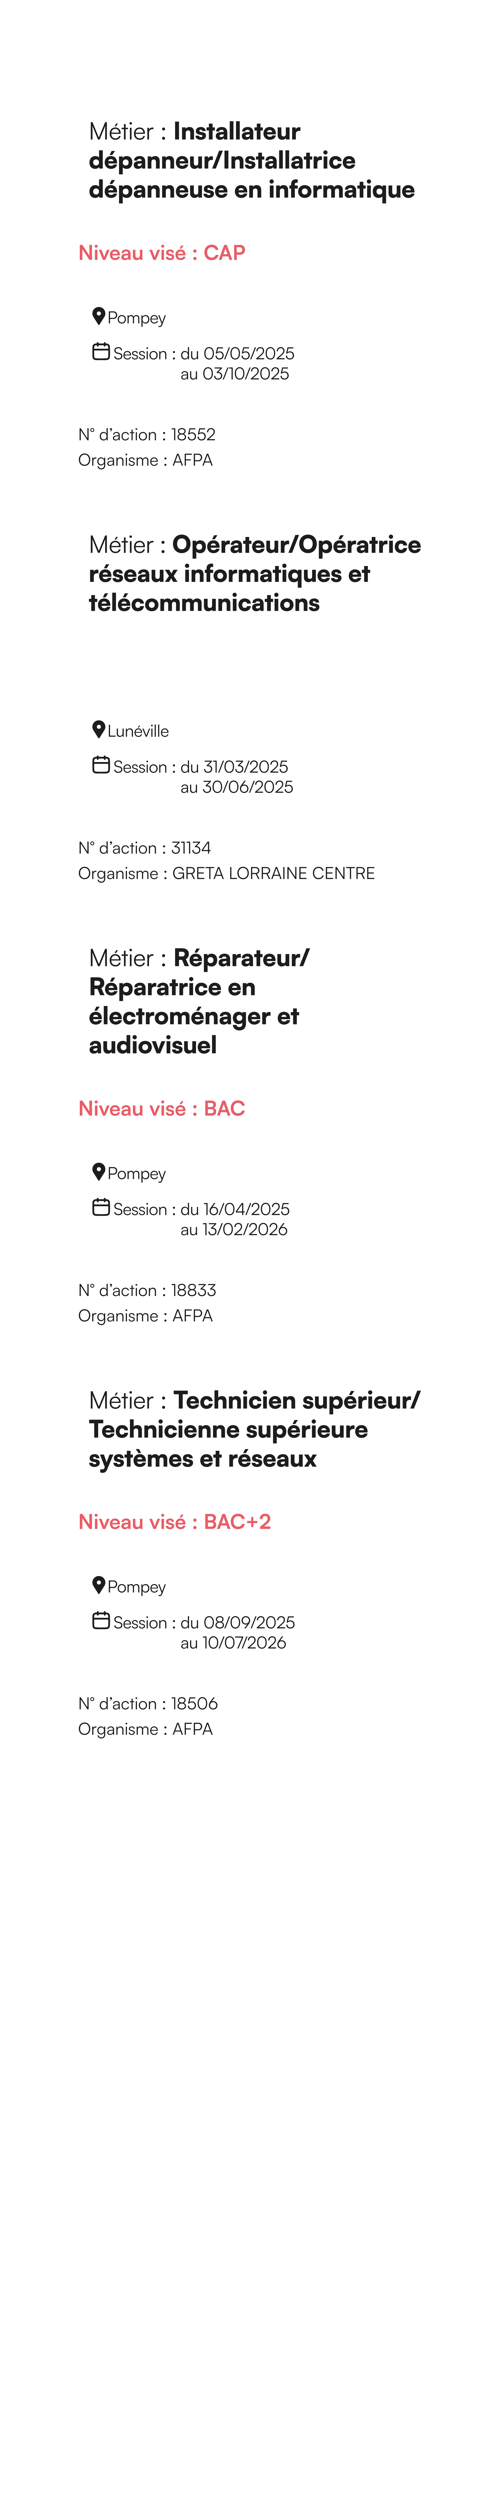 <svg preserveAspectRatio="none" height="2976.38pt" viewBox="0 0 595.276 2976.38" width="595.276pt" xmlns="http://www.w3.org/2000/svg" xmlns:xlink="http://www.w3.org/1999/xlink"><symbol id="a" overflow="visible"><path d="m4.563 0v-10.125c0-3.141-.063-5.406-.188-6.188l6.719 16.313h2l6.719-16.406c-.125 1.422-.188 3-.188 6.609v9.797h2.047v-20.641h-2.063l-7.531 18.188-7.515-18.188h-2.047v20.641zm0 0"/></symbol><symbol id="b" overflow="visible"><path d="m10.875-19h-2.078l-1.766 3.437h1.641zm-2.953 19.344c3.297 0 5.453-1.578 6.203-4.532h-1.906c-.516 1.86-1.985 2.829-4.266 2.829-3 0-4.781-1.954-4.922-5.36h11.094v-.984c0-3.938-2.562-6.625-6.344-6.625-3.968 0-6.687 3-6.687 7.359 0 4.375 2.734 7.313 6.828 7.313zm-.141-12.969c2.625 0 4.36 1.781 4.36 4.469h-9.063c.36-2.735 2.078-4.469 4.703-4.469zm0 0"/></symbol><symbol id="c" overflow="visible"><path d="m5.281 0v-12.281h2.797v-1.672h-2.797v-4.406h-1.968v4.406h-2.797v1.672h2.797v12.281zm0 0"/></symbol><symbol id="d" overflow="visible"><path d="m3.063-17.781c.796 0 1.5-.672 1.5-1.469 0-.813-.704-1.5-1.5-1.5-.813 0-1.485.687-1.485 1.5 0 .797.672 1.469 1.485 1.469zm-.985 17.781h1.985v-13.953h-1.985zm0 0"/></symbol><symbol id="e" overflow="visible"><path d="m7.922.344c3.297 0 5.453-1.578 6.203-4.532h-1.906c-.516 1.86-1.985 2.829-4.266 2.829-3 0-4.781-1.954-4.922-5.36h11.094v-.984c0-3.938-2.562-6.625-6.344-6.625-3.968 0-6.687 3-6.687 7.359 0 4.375 2.734 7.313 6.828 7.313zm-.141-12.969c2.625 0 4.36 1.781 4.36 4.469h-9.063c.36-2.735 2.078-4.469 4.703-4.469zm0 0"/></symbol><symbol id="f" overflow="visible"><path d="m9.375-14.125c-.5-.109-.875-.141-1.297-.141-1.969 0-3.437.969-3.984 2.469l-.141-2.156h-1.875v13.953h1.985v-7.953c0-2.656 1.64-4.391 4.218-4.391h1.094zm0 0"/></symbol><symbol id="g" overflow="visible"/><symbol id="h" overflow="visible"><path d="m4.063-10.719c.984 0 1.812-.844 1.812-1.797 0-.968-.828-1.781-1.812-1.781-.985 0-1.813.813-1.813 1.781 0 .953.828 1.797 1.813 1.797zm0 11.032c.984 0 1.812-.797 1.812-1.751 0-.984-.828-1.812-1.812-1.812-.985 0-1.813.828-1.813 1.812 0 .954.828 1.751 1.813 1.751zm0 0"/></symbol><symbol id="i" overflow="visible"><path d="m6.891-21.328h-4.672v21.328h4.672zm0 0"/></symbol><symbol id="j" overflow="visible"><path d="m6.109 0v-7.906c0-1.782 1.125-2.938 2.891-2.938 1.516 0 2.531 1.188 2.531 3v7.844h4.438v-8.906c0-3.782-1.985-5.969-5.422-5.969-1.875 0-3.516.719-4.406 1.953l-.282-1.5h-4.187v14.422zm0 0"/></symbol><symbol id="k" overflow="visible"><path d="m.641-4.563c0 2.922 2.39 4.938 6.187 4.938 3.75 0 6.375-1.875 6.375-4.953 0-2.313-1.297-3.406-3.656-3.922l-2.688-.578c-1-.235-1.562-.61-1.562-1.266 0-.781.641-1.297 1.656-1.297 1.063 0 1.672.657 1.672 1.641h4.203c0-2.922-2.328-4.875-5.672-4.875-3.468 0-6.031 1.734-6.031 4.734 0 2.532 1.297 3.688 3.953 4.266l2.641.578c1.078.219 1.297.688 1.297 1.109 0 .75-.625 1.25-2.016 1.25-1.344 0-2.094-.609-2.156-1.625zm0 0"/></symbol><symbol id="l" overflow="visible"><path d="m7.5 0v-10.719h2.734v-3.703h-2.734v-4.453h-4.437v4.453h-2.75v3.703h2.75v10.719zm0 0"/></symbol><symbol id="m" overflow="visible"><path d="m6.031.375c2.157 0 4.063-.953 4.516-2.281l.297 1.906h3.922v-8.422c0-4.125-2.375-6.453-6.547-6.453-4.125 0-6.813 2.141-6.813 5.391h3.703c0-1.297 1-2.016 2.875-2.016 1.594 0 2.454.75 2.454 2.156v.235l-4.032.312c-3.468.266-5.343 1.906-5.343 4.563 0 2.828 1.906 4.609 4.968 4.609zm1.547-3.281c-1.344 0-1.984-.5-1.984-1.532 0-.921.687-1.359 2.625-1.531l2.25-.203v.781c0 1.641-1.188 2.485-2.891 2.485zm0 0"/></symbol><symbol id="n" overflow="visible"><path d="m6.109 0v-21.734h-4.437v21.734zm0 0"/></symbol><symbol id="o" overflow="visible"><path d="m8.359.375c3.954 0 6.797-2.047 7.329-5.25h-4.063c-.328 1.047-1.5 1.641-3.172 1.641-1.969 0-3.031-.891-3.297-2.797l10.469-.047v-1.125c0-4.703-2.828-7.672-7.344-7.672-4.359 0-7.39 3.141-7.39 7.641 0 4.437 3.109 7.609 7.468 7.609zm-.062-11.641c1.797 0 2.922.969 2.922 2.5h-6c.344-1.734 1.328-2.5 3.078-2.5zm0 0"/></symbol><symbol id="p" overflow="visible"><path d="m11.25-14.422v7.5c0 2.359-.781 3.344-2.687 3.344-1.813 0-2.625-1.031-2.625-3.391v-7.453h-4.438v9.063c0 3.546 2.016 5.734 5.297 5.734 1.734 0 3.531-.813 4.422-1.984l.281 1.609h4.188v-14.422zm0 0"/></symbol><symbol id="q" overflow="visible"><path d="m11.594-14.422c-.61-.141-1.188-.187-1.703-.187-1.938 0-3.203.937-3.813 2.359l-.219-2.141h-4.187v14.391h4.437v-6.25c0-2.859 1.532-3.984 4.063-3.984h1.422zm0 0"/></symbol><symbol id="r" overflow="visible"/><symbol id="s" overflow="visible"><path d="m7.719.375c2.078 0 3.875-.891 4.656-2.219l.219 1.844h4.187v-21.734h-4.437v8.64c-.844-1.062-2.547-1.781-4.328-1.781-4.391 0-7.125 3.172-7.125 7.75 0 4.562 2.687 7.5 6.828 7.5zm1.078-4.063c-2.109 0-3.438-1.468-3.438-3.609 0-2.125 1.329-3.594 3.438-3.594 2.078 0 3.516 1.438 3.516 3.594 0 2.172-1.438 3.609-3.516 3.609zm0 0"/></symbol><symbol id="t" overflow="visible"><path d="m13.141-20.953h-3.969l-2.422 4.781h3.203zm-4.782 21.328c3.954 0 6.797-2.047 7.329-5.25h-4.063c-.328 1.047-1.5 1.641-3.172 1.641-1.969 0-3.031-.891-3.297-2.797l10.469-.047v-1.125c0-4.703-2.828-7.672-7.344-7.672-4.359 0-7.39 3.141-7.39 7.641 0 4.437 3.109 7.609 7.468 7.609zm-.062-11.641c1.797 0 2.922.969 2.922 2.5h-6c.344-1.734 1.328-2.5 3.078-2.5zm0 0"/></symbol><symbol id="u" overflow="visible"><path d="m1.672 6.922h4.437v-8.36c.844 1.094 2.688 1.844 4.672 1.844 4.297 0 6.782-3.297 6.782-7.844 0-4.64-2.797-7.437-6.813-7.437-2.047 0-3.859.891-4.672 2.219l-.219-1.766h-4.187zm4.469-14.125c0-2.172 1.437-3.61 3.515-3.61 2.11 0 3.438 1.469 3.438 3.61 0 2.125-1.328 3.594-3.438 3.594-2.078 0-3.515-1.438-3.515-3.594zm0 0"/></symbol><symbol id="v" overflow="visible"><path d="m4.406 0 8.328-21.281h-4.437l-8.297 21.281zm0 0"/></symbol><symbol id="w" overflow="visible"><path d="m3.859-16.656c1.391 0 2.516-1.125 2.516-2.547 0-1.406-1.125-2.5-2.516-2.5-1.406 0-2.531 1.094-2.531 2.5 0 1.422 1.125 2.547 2.531 2.547zm-2.187 16.656h4.437v-14.422h-4.437zm0 0"/></symbol><symbol id="x" overflow="visible"><path d="m.891-7.266c0 4.61 2.937 7.641 7.5 7.641 4.031 0 6.968-2.484 7.265-6.109h-4.468c-.297 1.406-1.235 2.125-2.797 2.125-1.907 0-3.032-1.344-3.032-3.657 0-2.218 1.219-3.625 3.094-3.625 1.516 0 2.422.688 2.735 2.125h4.468c-.297-3.781-3.109-6.109-7.375-6.109-4.328 0-7.39 3.172-7.39 7.609zm0 0"/></symbol><symbol id="y" overflow="visible"><path d="m.313-14.422v3.703h2v10.719h4.437v-10.719h3.453v-3.703h-3.453v-1.141c0-1.25.406-2.203 2.219-2.203h1.234v-3.797c-.687-.109-1.375-.171-1.984-.171-3.656 0-5.906 1.875-5.906 6.171v1.141zm0 0"/></symbol><symbol id="z" overflow="visible"><path d="m.891-7.234c0 4.546 3.343 7.578 7.953 7.578 4.594 0 7.937-3.032 7.937-7.578 0-4.563-3.343-7.61-7.937-7.61-4.61 0-7.953 3.047-7.953 7.61zm4.468-.032c0-2.156 1.422-3.609 3.485-3.609 2.047 0 3.469 1.453 3.469 3.609 0 2.188-1.422 3.641-3.469 3.641-2.063 0-3.485-1.453-3.485-3.641zm0 0"/></symbol><symbol id="A" overflow="visible"><path d="m6.109 0v-7.719c0-2.422 1.297-3.125 2.563-3.125 1.422 0 2.344.875 2.344 2.656v8.188h4.437v-7.719c0-2.453 1.266-3.156 2.531-3.156 1.422 0 2.375.875 2.375 2.687v8.188h4.438v-9.422c0-3.297-1.844-5.453-5.563-5.453-2.078 0-3.781 1.016-4.531 2.531-.844-1.515-2.219-2.531-4.375-2.531-2.078 0-3.5.953-4.219 1.953l-.281-1.5h-4.156v14.422zm0 0"/></symbol><symbol id="B" overflow="visible"><path d="m.891-7.438c0 4.547 2.484 7.844 6.781 7.844 1.984 0 3.828-.75 4.672-1.844v8.36h4.437v-21.344h-4.187l-.219 1.766c-.812-1.328-2.625-2.219-4.672-2.219-4.015 0-6.812 2.797-6.812 7.437zm4.468.235c0-2.141 1.329-3.61 3.438-3.61 2.078 0 3.516 1.438 3.516 3.61 0 2.156-1.438 3.594-3.516 3.594-2.109 0-3.438-1.469-3.438-3.594zm0 0"/></symbol><symbol id="C" overflow="visible"><path d="m21.938-10.688c0-6.515-4.266-11.015-10.469-11.015-6.172 0-10.438 4.515-10.438 11.031s4.25 11.016 10.407 11.016c6.203 0 10.5-4.532 10.5-11.032zm-4.922 0c0 4.032-2.078 6.532-5.516 6.532-3.453 0-5.531-2.453-5.531-6.532 0-4.078 2.078-6.515 5.531-6.515 3.438 0 5.516 2.437 5.516 6.515zm0 0"/></symbol><symbol id="D" overflow="visible"><path d="m5.328 0 2.422-4.156 2.484 4.156h5.11l-4.594-7.063 4.766-7.359h-4.969l-2.469 4.391-2.656-4.391h-5.141l4.844 7.453-4.844 6.969zm0 0"/></symbol><symbol id="E" overflow="visible"><path d="m6.891 0v-7.469h3.609l3.188 7.469h5.109l-3.75-8.469c2.359-1.219 3.547-3.172 3.547-5.953 0-4.406-2.938-6.906-8.125-6.906h-8.25v21.328zm0-17.188h3.578c2.078 0 3.203.985 3.203 2.766 0 1.828-1.188 2.859-3.234 2.859h-3.547zm0 0"/></symbol><symbol id="F" overflow="visible"><path d="m.953-7.469c0 4.328 2.797 7.297 6.828 7.297 1.875 0 3.485-.672 4.36-1.703v1.875c0 2.047-1.36 3.313-3.485 3.313-1.968 0-3.172-.954-3.265-2.563h-4.5c.406 4.094 3.375 6.594 7.781 6.594 4.937 0 7.906-3.11 7.906-8.266v-13.5h-4.187l-.219 1.453c-.781-1.187-2.344-1.937-4.297-1.937-4.062 0-6.922 3.062-6.922 7.437zm4.469-.109c0-2.047 1.359-3.469 3.312-3.469 2.047 0 3.407 1.359 3.407 3.469 0 2.125-1.36 3.547-3.375 3.547-1.969 0-3.344-1.469-3.344-3.547zm0 0"/></symbol><symbol id="G" overflow="visible"><path d="m5.766 0h4.375l6.031-14.422h-4.609l-1.938 5.047c-.719 1.875-1.344 3.75-1.531 4.594-.11-.672-.688-2.485-1.406-4.594l-1.766-5.047h-4.781zm0 0"/></symbol><symbol id="H" overflow="visible"><path d="m.578-17.016h6.047v17.016h4.672v-17.016h6.062v-4.312h-16.781zm0 0"/></symbol><symbol id="I" overflow="visible"><path d="m6.109 0v-7.906c0-1.782 1.125-2.938 2.891-2.938 1.516 0 2.531 1.188 2.531 3v7.844h4.438v-8.906c0-3.782-1.985-5.969-5.422-5.969-1.875 0-3.516.719-4.406 1.953v-8.812h-4.469v21.734zm0 0"/></symbol><symbol id="J" overflow="visible"><path d="m.516 6.922c.875.25 1.875.406 2.937.406 2.547 0 4.156-1.25 5.375-4.187l7.313-17.563h-4.61l-3.484 9.266-3.141-9.266h-4.765l5.797 14.906-.266.704c-.563 1.546-1.203 2.015-2.703 2.015h-2.453zm0 0"/></symbol><symbol id="K" overflow="visible"><path d="m9.953-16.172-2.422-4.781h-3.984l3.203 4.781zm-1.594 16.547c3.954 0 6.797-2.047 7.329-5.25h-4.063c-.328 1.047-1.5 1.641-3.172 1.641-1.969 0-3.031-.891-3.297-2.797l10.469-.047v-1.125c0-4.703-2.828-7.672-7.344-7.672-4.359 0-7.39 3.141-7.39 7.641 0 4.437 3.109 7.609 7.468 7.609zm-.062-11.641c1.797 0 2.922.969 2.922 2.5h-6c.344-1.734 1.328-2.5 3.078-2.5zm0 0"/></symbol><symbol id="L" overflow="visible"><path d="m5.047 0v-12.641l8.391 12.641h3.078v-17.828h-3.078v12.64l-8.36-12.64h-3.109v17.828zm0 0"/></symbol><symbol id="M" overflow="visible"><path d="m3.031-14.469c.969 0 1.782-.797 1.782-1.797s-.813-1.781-1.782-1.781c-1.031 0-1.843.781-1.843 1.781s.812 1.797 1.843 1.797zm-1.5 14.469h2.985v-12.047h-2.985zm0 0"/></symbol><symbol id="N" overflow="visible"><path d="m4.953 0h2.922l5.031-12.047h-3.078l-2.187 5.531c-.516 1.328-.953 2.594-1.125 3.344-.157-.656-.563-1.906-1.078-3.344l-2.094-5.531h-3.172zm0 0"/></symbol><symbol id="O" overflow="visible"><path d="m6.922.313c3.156 0 5.344-1.579 5.859-4.219h-2.75c-.343 1.156-1.422 1.781-3.062 1.781-1.969 0-3.094-1.063-3.313-3.188l9.078-.031v-.906c0-3.75-2.296-6.172-5.906-6.172-3.531 0-6 2.609-6 6.391 0 3.734 2.516 6.344 6.094 6.344zm-.063-10.282c1.782 0 2.922 1.094 2.922 2.75h-6.047c.297-1.812 1.36-2.75 3.125-2.75zm0 0"/></symbol><symbol id="P" overflow="visible"><path d="m5.125.313c1.875 0 3.516-.844 4.016-2.094l.218 1.781h2.61v-7.313c0-3.343-2-5.109-5.235-5.109-3.265 0-5.421 1.719-5.421 4.328h2.546c0-1.265.969-2 2.719-2 1.516 0 2.5.656 2.5 2.281v.282l-3.609.265c-2.86.219-4.469 1.61-4.469 3.828 0 2.266 1.563 3.751 4.125 3.751zm.969-2.235c-1.344 0-2.063-.547-2.063-1.641 0-.968.703-1.578 2.547-1.75l2.516-.203v.641c0 1.844-1.172 2.953-3 2.953zm0 0"/></symbol><symbol id="Q" overflow="visible"><path d="m9.703-12.047v6.313c0 2.296-.89 3.39-2.781 3.39-1.656 0-2.563-.922-2.563-3.219v-6.484h-2.968v7.531c0 2.953 1.64 4.829 4.422 4.829 1.609 0 3.156-.782 3.89-1.922l.219 1.609h2.766v-12.047zm0 0"/></symbol><symbol id="R" overflow="visible"/><symbol id="S" overflow="visible"><path d="m.609-3.656c0 2.359 1.907 3.969 4.907 3.969 2.968 0 5.047-1.501 5.047-3.954 0-1.843-1.032-2.781-3.047-3.234l-2.172-.516c-1.031-.25-1.563-.687-1.563-1.359 0-.906.688-1.438 1.86-1.438 1.14 0 1.828.657 1.843 1.672h2.829c-.016-2.343-1.844-3.906-4.563-3.906-2.781 0-4.781 1.422-4.781 3.781 0 1.938 1.062 2.953 3.219 3.453l2.171.5c1.079.25 1.391.688 1.391 1.297 0 .875-.75 1.438-2.141 1.438-1.359 0-2.14-.656-2.171-1.703zm0 0"/></symbol><symbol id="T" overflow="visible"><path d="m10.391-17.094h-2.75l-1.828 3.61h2.187zm-3.469 17.407c3.156 0 5.344-1.579 5.859-4.219h-2.75c-.343 1.156-1.422 1.781-3.062 1.781-1.969 0-3.094-1.063-3.313-3.188l9.078-.031v-.906c0-3.75-2.296-6.172-5.906-6.172-3.531 0-6 2.609-6 6.391 0 3.734 2.516 6.344 6.094 6.344zm-.063-10.282c1.782 0 2.922 1.094 2.922 2.75h-6.047c.297-1.812 1.36-2.75 3.125-2.75zm0 0"/></symbol><symbol id="U" overflow="visible"><path d="m3.781-8.578c1.078 0 1.969-.891 1.969-1.938 0-1.062-.891-1.953-1.969-1.953s-1.968.891-1.968 1.953c0 1.047.89 1.938 1.968 1.938zm0 8.875c1.078 0 1.969-.875 1.969-1.938 0-1.062-.891-1.937-1.969-1.937s-1.968.875-1.968 1.937c0 1.063.89 1.938 1.968 1.938zm0 0"/></symbol><symbol id="V" overflow="visible"><path d="m9.516.297c4.218 0 7.484-2.485 8.172-6.25h-3.25c-.579 1.984-2.438 3.25-4.86 3.25-3.265 0-5.359-2.438-5.359-6.219 0-3.812 2.078-6.203 5.359-6.203 2.375 0 4.156 1.219 4.766 3.297h3.297c-.61-3.828-3.766-6.297-7.985-6.297-5.218 0-8.703 3.687-8.703 9.219 0 5.593 3.36 9.203 8.563 9.203zm0 0"/></symbol><symbol id="W" overflow="visible"><path d="m3.516 0 1.437-4.125h6.656l1.438 4.125h3.297l-6.438-17.828h-3.203l-6.437 17.828zm4.39-12.516c.172-.484.313-1.015.391-1.359.047.359.219.906.359 1.359l2.047 5.766h-4.828zm0 0"/></symbol><symbol id="X" overflow="visible"><path d="m9.031-6.141c3.547 0 5.891-2.422 5.891-5.859 0-3.484-2.313-5.828-5.891-5.828h-7.062v17.828h3.125v-6.141zm-.609-8.906c2.062 0 3.234 1.078 3.234 3.016 0 1.953-1.14 3.109-3.297 3.109h-3.265v-6.125zm0 0"/></symbol><symbol id="Y" overflow="visible"><path d="m1.969 0h7.219c3.687 0 5.812-1.781 5.812-4.828 0-2.078-.953-3.485-2.828-4.094 1.687-.719 2.562-2.125 2.562-4.109 0-2.969-2.156-4.797-5.656-4.797h-7.109zm6.844-15.078c1.75 0 2.718.828 2.718 2.375 0 1.578-.953 2.484-2.656 2.484h-3.781v-4.859zm.265 7.5c1.735 0 2.735.844 2.735 2.359 0 1.61-.985 2.469-2.735 2.469h-3.984v-4.828zm0 0"/></symbol><symbol id="Z" overflow="visible"><path d="m1.953-9.469v2.5h4.86v4.875h2.484v-4.875h4.844v-2.5h-4.844v-4.844h-2.484v4.844zm0 0"/></symbol><symbol id="aa" overflow="visible"><path d="m13.484-.031v-2.891h-7.406l3.219-2.766c2.703-2.312 4.062-4.187 4.062-6.671 0-3.61-2.359-5.782-6.171-5.782-3.766 0-6.266 2.532-6.282 6.438h3.094c.031-2.297 1.25-3.656 3.188-3.656 1.89 0 2.984 1.14 2.984 3.156 0 1.719-.813 2.89-3.219 4.937l-5.828 4.922v2.344zm0 0"/></symbol><symbol id="ab" overflow="visible"><path d="m7.641-21.5c4.187-.078 7.718 3.203 7.812 7.672.031 1.469-.359 2.844-1.172 4.094-1.89 3-3.765 5.984-5.656 8.953-.062.093-.125.187-.187.265-.5.641-.985.641-1.469 0-.235-.328-.406-.718-.656-1.078-1.547-2.484-3.141-4.937-4.719-7.422-1.063-1.578-1.688-3.281-1.594-5.265.156-2.907 2.063-5.86 5.484-6.938.75-.25 1.516-.219 2.157-.281zm-2.313 7.672c0 1.437.953 2.453 2.328 2.422 1.657 0 2.407-1.078 2.516-2.422.125-1.266-1.094-2.375-2.453-2.391-1.344 0-2.36 1.016-2.391 2.391zm0 0"/></symbol><symbol id="ac" overflow="visible"><path d="m7.188-5.25c2.734 0 4.484-1.953 4.484-4.547 0-2.687-1.734-4.484-4.484-4.484h-5.454v14.281h1.438v-5.25zm-.204-7.734c1.969 0 3.188 1.187 3.188 3.171 0 1.954-1.188 3.266-3.266 3.266h-3.734v-6.437zm0 0"/></symbol><symbol id="ad" overflow="visible"><path d="m.766-4.828c0 2.937 2.062 5.062 4.906 5.062 2.828 0 4.906-2.125 4.906-5.062 0-2.953-2.078-5.094-4.906-5.094-2.844 0-4.906 2.141-4.906 5.094zm1.39-.016c0-2.234 1.438-3.828 3.516-3.828 2.047 0 3.5 1.594 3.5 3.828 0 2.266-1.453 3.844-3.5 3.844-2.078 0-3.516-1.578-3.516-3.844zm0 0"/></symbol><symbol id="ae" overflow="visible"><path d="m2.813 0v-5.984c0-1.485.984-2.672 2.593-2.672 1.453 0 2.391.953 2.391 2.593v6.063h1.359v-5.969c0-1.5.953-2.703 2.578-2.703 1.469 0 2.391.969 2.391 2.625v6.047h1.344v-6.328c0-2.235-1.375-3.594-3.485-3.594-1.546 0-2.718.797-3.171 2.063-.454-1.266-1.594-2.063-3.11-2.063-1.359 0-2.437.625-2.906 1.641l-.156-1.375h-1.203v9.656zm0 0"/></symbol><symbol id="af" overflow="visible"><path d="m1.438 4.203h1.375v-6.062c.671 1.406 1.968 2.093 3.609 2.093 2.859 0 4.469-2.187 4.469-5.109 0-2.906-1.672-5.047-4.469-5.047-1.609 0-2.969.719-3.641 2.219l-.14-1.953h-1.203zm1.39-9.031c0-2.235 1.25-3.828 3.36-3.828 2.093 0 3.312 1.593 3.312 3.828 0 2.219-1.219 3.828-3.312 3.828-2.11 0-3.36-1.609-3.36-3.828zm0 0"/></symbol><symbol id="ag" overflow="visible"><path d="m5.484.234c2.282 0 3.782-1.093 4.297-3.125h-1.328c-.359 1.282-1.375 1.953-2.953 1.953-2.062 0-3.312-1.359-3.406-3.718h7.687v-.672c0-2.735-1.781-4.594-4.39-4.594-2.75 0-4.625 2.078-4.625 5.094 0 3.031 1.89 5.062 4.718 5.062zm-.093-8.968c1.812 0 3.015 1.234 3.015 3.093h-6.265c.234-1.906 1.437-3.093 3.25-3.093zm0 0"/></symbol><symbol id="ah" overflow="visible"><path d="m.453 4.203c.438.11.891.141 1.469.141 1.375 0 2.312-.61 2.859-2.125l4.438-11.875h-1.422l-3.047 8.422-3.109-8.422h-1.469l3.922 10.234-.422 1.141c-.484 1.297-1.313 1.359-2.156 1.359h-1.063zm0 0"/></symbol><symbol id="ai" overflow="visible"/><symbol id="aj" overflow="visible"><path d="m.875-10.578c0 1.953 1.188 3.234 3.422 3.781l2.406.594c1.531.359 2.25 1.187 2.25 2.469 0 1.64-1.328 2.656-3.422 2.656-1.953 0-3.281-.985-3.359-2.469h-1.469c.172 2.328 2.047 3.781 4.828 3.781 2.953 0 4.86-1.578 4.86-4.047 0-1.937-1.157-3.218-3.391-3.75l-2.453-.593c-1.5-.391-2.234-1.188-2.234-2.438 0-1.625 1.312-2.656 3.328-2.656 1.797 0 2.906.922 3.062 2.531h1.453c-.218-2.39-1.922-3.828-4.484-3.828-2.875 0-4.797 1.578-4.797 3.969zm0 0"/></symbol><symbol id="ak" overflow="visible"><path d="m.625-2.719c0 1.797 1.344 2.953 3.531 2.953 2.188 0 3.672-1.125 3.672-2.875 0-1.39-.765-2.172-2.437-2.593l-1.657-.407c-1.062-.265-1.578-.781-1.578-1.515 0-1.047.75-1.625 2.11-1.625 1.297 0 2.078.656 2.125 1.781h1.328c-.063-1.797-1.375-2.922-3.406-2.922-2.079 0-3.5 1.078-3.5 2.781 0 1.313.828 2.188 2.5 2.61l1.656.422c1.14.281 1.531.734 1.531 1.531 0 1.047-.875 1.687-2.375 1.687-1.344 0-2.187-.703-2.187-1.828zm0 0"/></symbol><symbol id="al" overflow="visible"><path d="m2.109-12.313c.563 0 1.047-.453 1.047-1.015 0-.563-.484-1.031-1.047-1.031-.546 0-1.015.468-1.015 1.031 0 .562.469 1.015 1.015 1.015zm-.671 12.313h1.375v-9.656h-1.375zm0 0"/></symbol><symbol id="am" overflow="visible"><path d="m2.813 0v-5.047c0-2.172 1.125-3.609 3.093-3.609 1.594 0 2.61.797 2.61 3.047v5.609h1.375v-5.906c0-2.438-1.094-4.016-3.75-4.016-1.391 0-2.672.703-3.313 1.938l-.187-1.672h-1.203v9.656zm0 0"/></symbol><symbol id="an" overflow="visible"><path d="m2.813-7.422c.671 0 1.265-.578 1.265-1.234 0-.688-.594-1.235-1.265-1.235-.672 0-1.25.547-1.25 1.235 0 .656.578 1.234 1.25 1.234zm0 7.641c.671 0 1.265-.563 1.265-1.219 0-.672-.594-1.25-1.265-1.25-.672 0-1.25.578-1.25 1.25 0 .656.578 1.219 1.25 1.219zm0 0"/></symbol><symbol id="ao" overflow="visible"><path d="m5.234.234c1.61 0 2.969-.718 3.641-2.203l.141 1.969h1.203v-14.547h-1.375v6.719c-.688-1.391-1.953-2.094-3.563-2.094-2.859 0-4.515 2.203-4.515 5.109 0 2.891 1.656 5.047 4.468 5.047zm.235-1.25c-2.094 0-3.313-1.593-3.313-3.828 0-2.219 1.219-3.828 3.313-3.828 2.109 0 3.344 1.609 3.344 3.828 0 2.235-1.235 3.828-3.344 3.828zm0 0"/></symbol><symbol id="ap" overflow="visible"><path d="m8.219-9.656v5.125c0 2.297-1.094 3.531-2.953 3.531-1.532 0-2.547-.813-2.547-3.109v-5.563h-1.406v6c0 2.359 1.234 3.906 3.515 3.906 1.516 0 2.86-.75 3.391-1.875l.187 1.641h1.188v-9.656zm0 0"/></symbol><symbol id="aq" overflow="visible"><path d="m1.094-7.141c0 4.453 2.14 7.407 5.734 7.407 3.563 0 5.703-2.954 5.703-7.407 0-4.437-2.172-7.422-5.703-7.422-3.562 0-5.734 2.985-5.734 7.422zm1.422 0c0-3.734 1.578-6.109 4.312-6.109 2.735 0 4.313 2.375 4.313 6.109 0 3.703-1.578 6.11-4.313 6.11-2.734 0-4.312-2.407-4.312-6.11zm0 0"/></symbol><symbol id="ar" overflow="visible"><path d="m5.781.234c3 0 5.032-2.031 5.032-4.906 0-2.672-1.829-4.812-4.813-4.812-1.109 0-2.156.359-2.953 1l1.078-4.485h5.875v-1.312h-6.906l-1.719 7.172 1.141.359c.781-.859 1.968-1.453 3.297-1.453 2.25 0 3.546 1.578 3.546 3.578 0 2.109-1.39 3.547-3.546 3.547-2.047 0-3.297-1.235-3.297-3.297h-1.438c0 2.812 1.828 4.609 4.703 4.609zm0 0"/></symbol><symbol id="as" overflow="visible"><path d="m1.359 0 5.61-14.281h-1.406l-5.563 14.281zm0 0"/></symbol><symbol id="at" overflow="visible"><path d="m10.313 0v-1.344h-7.204l3.329-2.906c2.859-2.5 3.796-3.875 3.796-5.953 0-2.61-1.796-4.344-4.484-4.344-2.812 0-4.719 1.969-4.797 4.969h1.438c.062-2.219 1.359-3.656 3.328-3.656 1.906 0 3.062 1.187 3.062 3.125 0 1.687-.687 2.687-3.312 4.984l-4.578 3.984v1.141zm0 0"/></symbol><symbol id="au" overflow="visible"><path d="m4.203.234c1.641 0 2.953-.718 3.563-1.937l.172 1.703h1.156v-6.25c0-2.547-1.625-3.672-3.86-3.672-2.375 0-3.984 1.266-3.984 3.219h1.266c0-1.297 1-2.063 2.672-2.063 1.421 0 2.546.61 2.546 2.5v.313l-3.187.265c-2.25.188-3.609 1.297-3.609 3.079 0 1.687 1.218 2.843 3.265 2.843zm.328-1.109c-1.312 0-2.203-.594-2.203-1.781 0-1.078.75-1.875 2.563-2.032l2.843-.218v.515c0 2.094-1.171 3.516-3.203 3.516zm0 0"/></symbol><symbol id="av" overflow="visible"><path d="m5.047-7.656c2.562 0 3.953 1.218 3.953 3.172 0 2.062-1.375 3.421-3.516 3.421-2.015 0-3.296-1.234-3.296-3.281h-1.407c0 2.844 1.891 4.578 4.703 4.578 2.891 0 4.969-1.843 4.969-4.687 0-2.594-1.906-4.281-4.594-4.422l4.282-4.25v-1.156h-8.672v1.265h6.859l-4.422 4.36v1zm0 0"/></symbol><symbol id="aw" overflow="visible"><path d="m3.609-12.984v12.984h1.375v-14.281h-4.281v1.297zm0 0"/></symbol><symbol id="ax" overflow="visible"><path d="m3.172 0v-11.891l7.875 11.891h1.422v-14.281h-1.422v11.89l-7.859-11.89h-1.454v14.281zm0 0"/></symbol><symbol id="ay" overflow="visible"><path d="m4.969-12.188c0-1.359-1.016-2.359-2.328-2.359-1.344 0-2.36 1-2.36 2.359 0 1.329 1.016 2.329 2.36 2.329 1.312 0 2.328-1 2.328-2.329zm-.985 0c0 .813-.546 1.391-1.343 1.391-.828 0-1.391-.578-1.391-1.391 0-.828.563-1.421 1.391-1.421.797 0 1.343.578 1.343 1.421zm0 0"/></symbol><symbol id="az" overflow="visible"><path d="m3.672-13.016c0-.968-.594-1.547-1.281-1.547-.688 0-1.172.5-1.172 1.172 0 .688.453 1.063.969 1.063.25 0 .421-.047.546-.125 0 .562-.515 1.062-1.218 1.203v.734c1.234-.172 2.156-1.234 2.156-2.5zm0 0"/></symbol><symbol id="aA" overflow="visible"><path d="m.766-4.813c0 3.032 1.843 5.047 4.578 5.047 2.203 0 3.922-1.297 4.375-3.265h-1.391c-.39 1.234-1.547 2.031-2.984 2.031-1.953 0-3.235-1.531-3.235-3.828 0-2.375 1.375-3.875 3.344-3.875 1.328 0 2.485.734 2.844 2.078h1.375c-.375-2-2.016-3.297-4.25-3.297-2.813 0-4.656 2.078-4.656 5.109zm0 0"/></symbol><symbol id="aB" overflow="visible"><path d="m3.656 0v-8.5h1.938v-1.156h-1.938v-3.047h-1.359v3.047h-1.938v1.156h1.938v8.5zm0 0"/></symbol><symbol id="aC" overflow="visible"><path d="m1.016-3.891c0 2.453 2.062 4.125 5.093 4.125 3.032 0 5.079-1.672 5.079-4.109 0-1.797-1.094-3.234-2.75-3.75 1.421-.531 2.218-1.719 2.218-3.203 0-2.219-1.812-3.719-4.531-3.719-2.734 0-4.609 1.5-4.609 3.688 0 1.484.812 2.656 2.25 3.234-1.688.578-2.75 1.984-2.75 3.734zm1.859-6.922c0-1.5 1.281-2.453 3.234-2.453 1.938 0 3.188.953 3.188 2.485 0 1.578-1.25 2.593-3.188 2.593-1.953 0-3.234-1.046-3.234-2.625zm-.437 6.797c0-1.75 1.437-2.89 3.64-2.89 2.266 0 3.703 1.14 3.703 2.89 0 1.782-1.484 2.953-3.656 2.953-2.219 0-3.687-1.171-3.687-2.953zm0 0"/></symbol><symbol id="aD" overflow="visible"><path d="m14.469-7.141c0-4.359-2.797-7.406-6.813-7.406-3.984 0-6.797 3.078-6.797 7.406s2.797 7.375 6.797 7.375 6.813-3.047 6.813-7.375zm-1.485 0c0 3.547-2.171 6-5.328 6-3.14 0-5.297-2.437-5.297-6 0-3.578 2.157-6.015 5.297-6.015 3.157 0 5.328 2.437 5.328 6.015zm0 0"/></symbol><symbol id="aE" overflow="visible"><path d="m6.484-9.781c-.343-.078-.593-.094-.89-.094-1.36 0-2.375.672-2.766 1.719l-.094-1.5h-1.296v9.656h1.375v-5.5c0-1.844 1.14-3.047 2.906-3.047h.765zm0 0"/></symbol><symbol id="aF" overflow="visible"><path d="m.781-5.109c0 2.64 1.672 4.812 4.422 4.812 1.656 0 3-.797 3.656-2.156v2.297c0 2.015-1.312 3.344-3.296 3.344-1.735 0-2.922-.907-3.235-2.469h-1.375c.391 2.328 2.125 3.734 4.594 3.734 2.828 0 4.672-1.875 4.672-4.75v-9.359h-1.203l-.141 1.937c-.609-1.422-1.891-2.203-3.562-2.203-2.844 0-4.532 2.188-4.532 4.813zm1.375-.016c0-1.953 1.203-3.578 3.266-3.578 2.125 0 3.312 1.515 3.312 3.578 0 2.078-1.234 3.594-3.328 3.594-2.031 0-3.25-1.625-3.25-3.594zm0 0"/></symbol><symbol id="aG" overflow="visible"><path d="m1.734 0 1.391-3.797h6.594l1.39 3.797h1.5l-5.312-14.281h-1.766l-5.25 14.281zm4.485-12.266c.094-.203.172-.468.187-.578.016.141.125.375.172.578l2.688 7.219h-5.688zm0 0"/></symbol><symbol id="aH" overflow="visible"><path d="m9.016-6.281v-1.297h-5.844v-5.391h6.984v-1.312h-8.422v14.281h1.438v-6.281zm0 0"/></symbol><symbol id="aI" overflow="visible"><path d="m3.172-14.281h-1.438v14.281h8v-1.313h-6.562zm0 0"/></symbol><symbol id="aJ" overflow="visible"><path d="m7.516-13.156h-1.438l-1.203 2.375h1.125zm-2.032 13.39c2.282 0 3.782-1.093 4.297-3.125h-1.328c-.359 1.282-1.375 1.953-2.953 1.953-2.062 0-3.312-1.359-3.406-3.718h7.687v-.672c0-2.735-1.781-4.594-4.39-4.594-2.75 0-4.625 2.078-4.625 5.094 0 3.031 1.89 5.062 4.718 5.062zm-.093-8.968c1.812 0 3.015 1.234 3.015 3.093h-6.265c.234-1.906 1.437-3.093 3.25-3.093zm0 0"/></symbol><symbol id="aK" overflow="visible"><path d="m4.125 0h1.375l4.016-9.656h-1.422l-2.531 6.218c-.282.704-.532 1.344-.719 2-.172-.64-.438-1.296-.688-2l-2.5-6.218h-1.484zm0 0"/></symbol><symbol id="aL" overflow="visible"><path d="m2.875 0v-14.547h-1.375v14.547zm0 0"/></symbol><symbol id="aM" overflow="visible"><path d="m2.719-9.484c-1.344 1.843-1.797 3-1.797 4.656 0 2.859 2.25 5.062 5.125 5.062 2.859 0 5.062-2.125 5.062-5.062 0-2.797-1.968-4.969-4.937-4.969-.672 0-1.281.141-1.969.484l3.766-4.968h-1.688zm-.344 4.671c0-2.171 1.5-3.734 3.672-3.734 2.109 0 3.625 1.563 3.625 3.734 0 2.172-1.516 3.75-3.625 3.75-2.172 0-3.672-1.578-3.672-3.75zm0 0"/></symbol><symbol id="aN" overflow="visible"><path d="m11.375-3.031v-1.282h-1.672v-9.968h-1.922l-6.984 9.968v1.282h7.5v3.031h1.406v-3.031zm-9.016-1.282 5.938-8.5v8.5zm0 0"/></symbol><symbol id="aO" overflow="visible"><path d="m7.719-13.172c2.094 0 3.781 1 4.375 2.953h1.547c-.547-2.594-2.891-4.312-5.907-4.312-4.078 0-6.875 3.078-6.875 7.453 0 4.406 2.797 7.312 6.844 7.312 2.313 0 4.11-1.078 4.875-2.484l.125 2.266h1.141v-7.735h-6.516v1.281h5.156v.735c0 3.422-2.328 4.578-4.718 4.578-3.219 0-5.407-2.25-5.407-5.953 0-3.656 2.063-6.094 5.36-6.094zm0 0"/></symbol><symbol id="aP" overflow="visible"><path d="m3.172 0v-5.922h4.172l2.906 5.922h1.609l-3.062-6.172c1.844-.5 2.922-1.922 2.922-3.984 0-2.532-1.766-4.125-4.656-4.125h-5.329v14.281zm0-12.984h3.891c1.953 0 3.171 1.015 3.171 2.875 0 1.812-1.156 2.89-3.125 2.89h-3.937zm0 0"/></symbol><symbol id="aQ" overflow="visible"><path d="m10.297 0v-1.313h-7.125v-5.218h6.453v-1.297h-6.453v-5.141h7.109v-1.312h-8.547v14.281zm0 0"/></symbol><symbol id="aR" overflow="visible"><path d="m.234-12.969h4.391v12.969h1.438v-12.969h4.406v-1.312h-10.235zm0 0"/></symbol><symbol id="aS" overflow="visible"><path d="m3.172-14.281h-1.438v14.281h1.438zm0 0"/></symbol><symbol id="aT" overflow="visible"><path d="m7.563.219c3.078 0 5.562-1.813 6.218-4.516h-1.531c-.625 1.922-2.406 3.141-4.672 3.141-3.125 0-5.219-2.391-5.219-5.985 0-3.609 2.094-6.015 5.219-6.015 2.235 0 4 1.265 4.594 3.312h1.531c-.578-2.828-2.984-4.687-6.062-4.687-4.032 0-6.782 3-6.782 7.39 0 4.391 2.719 7.36 6.704 7.36zm0 0"/></symbol><symbol id="aU" overflow="visible"><path d="m9.313-4.828c1.359-1.813 1.796-2.969 1.796-4.625 0-2.875-2.25-5.094-5.125-5.094-2.859 0-5.062 2.156-5.062 5.063 0 2.796 1.969 4.968 4.937 4.968.688 0 1.297-.109 1.969-.468l-3.75 4.984h1.672zm.359-4.656c0 2.156-1.516 3.718-3.688 3.718-2.109 0-3.625-1.562-3.625-3.718 0-2.172 1.516-3.75 3.625-3.75 2.172 0 3.688 1.578 3.688 3.75zm0 0"/></symbol><symbol id="aV" overflow="visible"><path d="m.172-14.281v1.312h8.266l-5.641 12.969h1.469l5.625-12.969v-1.312zm0 0"/></symbol><symbol id="aW" overflow="visible"><path d="m10.984 0c-2.453 0-4.312.031-6.171-.031-3.141-.063-4.61-1.407-4.719-4.485-.125-3.75-.094-7.484 0-11.234.062-2.547 1.672-3.984 4.219-4.063.531-.031.984 0 1.015-.75.031-.609.516-.906 1.047-.875.547 0 .953.36.984.938.032.5.188.656.657.656 1.656-.031 3.265-.031 4.922 0 .421 0 .718-.062.718-.609.032-.625.469-1.016 1.047-.985.563 0 1.016.36 1.016 1.016-.031.484.203.609.625.609s.844-.031 1.234.047c2.031.453 3.266 1.688 3.313 3.875.125 4.063.312 8.172-.078 12.235-.25 2.125-1.391 3.172-3.532 3.5-2.312.328-4.593.031-6.297.156zm-.453-11.5c-2.531 0-5.078 0-7.625-.031-.625 0-.843.218-.812.812.094 2.25-.094 4.469.187 6.703.141 1.141.625 1.688 1.766 1.766 4.312.297 8.609.297 12.891 0 1.203-.078 1.656-.563 1.796-1.766.313-2.218.094-4.453.188-6.672.031-.656-.188-.843-.844-.843-2.515.031-5.031.031-7.547.031zm-.047-2.094h6.485c2.125 0 2.125 0 1.797-2.156-.235-1.547-1.016-2.125-2.563-2-.359.031-.484.141-.515.5-.032.641-.329 1-.985 1.031-.656 0-1.015-.39-1.047-1-.031-.5-.281-.531-.656-.531-1.625.031-3.266.031-4.891 0-.468 0-.718.062-.781.625-.015.562-.406.906-1.015.906-.594-.031-.891-.359-1.016-.937-.031-.172.094-.422-.203-.563-.938-.422-2.61.422-2.781 1.438-.094.625-.125 1.25-.219 1.843-.094.704.187.875.844.844 2.515-.031 5.031 0 7.546 0zm0 0"/></symbol><g fill="#1d1d1b"><use x="105.571" xlink:href="#a" y="166.078"/><use x="129.466" xlink:href="#b" y="166.078"/></g><g fill="#1d1d1b"><use x="144.254" xlink:href="#c" y="166.078"/><use x="152.555" xlink:href="#d" y="166.078"/><use x="158.407" xlink:href="#e" y="166.078"/><use x="173.338" xlink:href="#f" y="166.078"/><use x="182.994" xlink:href="#g" y="166.078"/><use x="190.691" xlink:href="#h" y="166.078"/><use x="198.531" xlink:href="#g" y="166.078"/></g><g fill="#1d1d1b"><use x="206.227" xlink:href="#i" y="166.078"/><use x="215.048" xlink:href="#j" y="166.078"/></g><g fill="#1d1d1b"><use x="232.054" xlink:href="#k" y="166.078"/><use x="245.602" xlink:href="#l" y="166.078"/><use x="255.864" xlink:href="#m" y="166.078"/><use x="271.833" xlink:href="#n" y="166.078"/><use x="279.327" xlink:href="#n" y="166.078"/><use x="286.822" xlink:href="#m" y="166.078"/></g><use fill="#1d1d1b" x="302.647" xlink:href="#l" y="166.078"/><g fill="#1d1d1b"><use x="312.764" xlink:href="#o" y="166.078"/><use x="329.05" xlink:href="#p" y="166.078"/><use x="346.115" xlink:href="#q" y="166.078"/></g><use fill="#1d1d1b" x="358.279" xlink:href="#r" y="166.078"/><g fill="#1d1d1b"><use x="105.571" xlink:href="#s" y="200.668"/><use x="123.73" xlink:href="#t" y="200.668"/><use x="140.016" xlink:href="#u" y="200.668"/><use x="158.176" xlink:href="#m" y="200.668"/><use x="174.145" xlink:href="#j" y="200.668"/><use x="191.325" xlink:href="#j" y="200.668"/><use x="208.504" xlink:href="#o" y="200.668"/><use x="224.791" xlink:href="#p" y="200.668"/><use x="241.855" xlink:href="#q" y="200.668"/></g><g fill="#1d1d1b"><use x="252.578" xlink:href="#v" y="200.668"/><use x="265.03" xlink:href="#i" y="200.668"/><use x="273.851" xlink:href="#j" y="200.668"/></g><g fill="#1d1d1b"><use x="290.857" xlink:href="#k" y="200.668"/><use x="304.405" xlink:href="#l" y="200.668"/><use x="314.667" xlink:href="#m" y="200.668"/><use x="330.636" xlink:href="#n" y="200.668"/><use x="338.13" xlink:href="#n" y="200.668"/><use x="345.625" xlink:href="#m" y="200.668"/></g><g fill="#1d1d1b"><use x="361.45" xlink:href="#l" y="200.668"/><use x="371.711" xlink:href="#q" y="200.668"/><use x="383.587" xlink:href="#w" y="200.668"/><use x="391.082" xlink:href="#x" y="200.668"/><use x="407.195" xlink:href="#o" y="200.668"/></g><use fill="#1d1d1b" x="423.766" xlink:href="#r" y="200.668"/><g fill="#1d1d1b"><use x="105.571" xlink:href="#s" y="235.258"/><use x="123.73" xlink:href="#t" y="235.258"/><use x="140.016" xlink:href="#u" y="235.258"/><use x="158.176" xlink:href="#m" y="235.258"/><use x="174.145" xlink:href="#j" y="235.258"/><use x="191.325" xlink:href="#j" y="235.258"/><use x="208.504" xlink:href="#o" y="235.258"/><use x="224.791" xlink:href="#p" y="235.258"/></g><g fill="#1d1d1b"><use x="241.567" xlink:href="#k" y="235.258"/><use x="255.114" xlink:href="#o" y="235.258"/><use x="271.4" xlink:href="#r" y="235.258"/><use x="278.751" xlink:href="#o" y="235.258"/><use x="295.037" xlink:href="#j" y="235.258"/><use x="312.217" xlink:href="#r" y="235.258"/><use x="319.567" xlink:href="#w" y="235.258"/><use x="327.061" xlink:href="#j" y="235.258"/><use x="344.241" xlink:href="#y" y="235.258"/></g><g fill="#1d1d1b"><use x="354.042" xlink:href="#z" y="235.258"/><use x="371.423" xlink:href="#q" y="235.258"/><use x="383.299" xlink:href="#A" y="235.258"/><use x="409.299" xlink:href="#m" y="235.258"/></g><g fill="#1d1d1b"><use x="425.124" xlink:href="#l" y="235.258"/><use x="435.386" xlink:href="#w" y="235.258"/><use x="442.88" xlink:href="#B" y="235.258"/><use x="461.04" xlink:href="#p" y="235.258"/></g><use fill="#1d1d1b" x="477.816" xlink:href="#o" y="235.258"/><g fill="#ea5c66"><use x="93" xlink:href="#L" y="309.404"/><use x="111.488" xlink:href="#M" y="309.404"/><use x="117.537" xlink:href="#N" y="309.404"/></g><use fill="#ea5c66" x="130.024" xlink:href="#O" y="309.404"/><g fill="#ea5c66"><use x="143.488" xlink:href="#P" y="309.404"/><use x="156.854" xlink:href="#Q" y="309.404"/></g><use fill="#ea5c66" x="171.073" xlink:href="#R" y="309.404"/><g fill="#ea5c66"><use x="177.659" xlink:href="#N" y="309.404"/><use x="190.732" xlink:href="#M" y="309.404"/><use x="196.781" xlink:href="#S" y="309.404"/><use x="208.073" xlink:href="#T" y="309.404"/></g><use fill="#ea5c66" x="221.659" xlink:href="#R" y="309.404"/><use fill="#ea5c66" x="228.244" xlink:href="#U" y="309.404"/><use fill="#ea5c66" x="235.83" xlink:href="#R" y="309.404"/><use fill="#ea5c66" x="242.415" xlink:href="#V" y="309.404"/><g fill="#ea5c66"><use x="260.171" xlink:href="#W" y="309.404"/><use x="276.781" xlink:href="#X" y="309.404"/></g><use fill="#ea5c66" x="292.366" xlink:href="#R" y="309.404"/><g fill="#1d1d1b"><use x="109.987" xlink:href="#ab" y="386.989"/><use x="127.828" xlink:href="#ac" y="384.992"/><g><use x="139.362" xlink:href="#ad" y="384.992"/><use x="150.397" xlink:href="#ae" y="384.992"/><use x="166.901" xlink:href="#af" y="384.992"/><use x="178.256" xlink:href="#ag" y="384.992"/></g><use x="188.253" xlink:href="#ah" y="384.992"/><use x="109.987" xlink:href="#aW" y="428.788"/><use x="127.828" xlink:href="#ai" y="427.79"/><use x="133.056" xlink:href="#ai" y="427.79"/><g><use x="135.251" xlink:href="#aj" y="427.79"/><use x="146.187" xlink:href="#ag" y="427.79"/><use x="156.424" xlink:href="#ak" y="427.79"/><use x="164.786" xlink:href="#ak" y="427.79"/><use x="173.147" xlink:href="#al" y="427.79"/><use x="177.098" xlink:href="#ad" y="427.79"/><use x="188.134" xlink:href="#am" y="427.79"/><use x="199.05" xlink:href="#ai" y="427.79"/><use x="204.278" xlink:href="#an" y="427.79"/><use x="209.606" xlink:href="#ai" y="427.79"/></g><use x="214.835" xlink:href="#ai" y="427.79"/><g><use x="214.835" xlink:href="#ao" y="427.79"/><use x="226.189" xlink:href="#ap" y="427.79"/><use x="236.926" xlink:href="#ai" y="427.79"/><use x="242.154" xlink:href="#aq" y="427.79"/><use x="255.484" xlink:href="#ar" y="427.79"/><use x="266.819" xlink:href="#as" y="427.79"/></g><g><use x="273.185" xlink:href="#aq" y="427.79"/><use x="286.515" xlink:href="#ar" y="427.79"/><use x="297.85" xlink:href="#as" y="427.79"/></g><g><use x="304.214" xlink:href="#at" y="427.79"/><use x="315.13" xlink:href="#aq" y="427.79"/><use x="328.46" xlink:href="#at" y="427.79"/></g><use x="339.254" xlink:href="#ar" y="427.79"/><use x="350.89" xlink:href="#ai" y="427.79"/><g><use x="214.833" xlink:href="#au" y="451.737"/><use x="224.951" xlink:href="#ap" y="451.737"/><use x="235.687" xlink:href="#ai" y="451.737"/><use x="240.915" xlink:href="#aq" y="451.737"/></g><g><use x="254.086" xlink:href="#av" y="451.737"/><use x="265.122" xlink:href="#as" y="451.737"/></g><g><use x="272.086" xlink:href="#aw" y="451.737"/><use x="278.452" xlink:href="#aq" y="451.737"/></g><use x="291.483" xlink:href="#as" y="451.737"/><g><use x="297.847" xlink:href="#at" y="451.737"/><use x="308.763" xlink:href="#aq" y="451.737"/><use x="322.093" xlink:href="#at" y="451.737"/></g><use x="332.891" xlink:href="#ar" y="451.737"/><use x="344.523" xlink:href="#ai" y="451.737"/><use x="349.452" xlink:href="#ai" y="451.737"/><g><use x="93.003" xlink:href="#ax" y="524.196"/><use x="107.232" xlink:href="#ay" y="524.196"/><use x="112.48" xlink:href="#ai" y="524.196"/><use x="118.008" xlink:href="#ao" y="524.196"/><use x="129.662" xlink:href="#az" y="524.196"/></g><g><use x="133.474" xlink:href="#au" y="524.196"/><use x="143.89" xlink:href="#aA" y="524.196"/><use x="154.267" xlink:href="#aB" y="524.196"/><use x="160.214" xlink:href="#al" y="524.196"/><use x="164.465" xlink:href="#ad" y="524.196"/><use x="175.8" xlink:href="#am" y="524.196"/></g><use x="187.015" xlink:href="#ai" y="524.196"/><g><use x="192.543" xlink:href="#an" y="524.196"/><use x="198.17" xlink:href="#ai" y="524.196"/><use x="203.698" xlink:href="#aw" y="524.196"/></g><use x="210.323" xlink:href="#aC" y="524.196"/><g><use x="222.516" xlink:href="#ar" y="524.196"/><use x="234.15" xlink:href="#ar" y="524.196"/></g><use x="245.485" xlink:href="#at" y="524.196"/><g><use x="93.003" xlink:href="#aD" y="554.429"/><use x="108.349" xlink:href="#aE" y="554.429"/></g><g><use x="115.054" xlink:href="#aF" y="554.429"/><use x="126.709" xlink:href="#au" y="554.429"/><use x="137.126" xlink:href="#am" y="554.429"/><use x="148.341" xlink:href="#al" y="554.429"/><use x="152.591" xlink:href="#ak" y="554.429"/><use x="161.252" xlink:href="#ae" y="554.429"/><use x="178.055" xlink:href="#ag" y="554.429"/></g><use x="188.591" xlink:href="#ai" y="554.429"/><g><use x="194.119" xlink:href="#an" y="554.429"/><use x="199.747" xlink:href="#ai" y="554.429"/></g><g><use x="205.274" xlink:href="#aG" y="554.429"/><use x="218.146" xlink:href="#aH" y="554.429"/><use x="228.982" xlink:href="#ac" y="554.429"/></g><use x="240.656" xlink:href="#aG" y="554.429"/><g><use x="105.571" xlink:href="#a" y="658.17"/><use x="129.466" xlink:href="#b" y="658.17"/></g><g><use x="144.254" xlink:href="#c" y="658.17"/><use x="152.555" xlink:href="#d" y="658.17"/><use x="158.407" xlink:href="#e" y="658.17"/><use x="173.338" xlink:href="#f" y="658.17"/><use x="182.994" xlink:href="#g" y="658.17"/></g><g><use x="190.031" xlink:href="#h" y="658.17"/><use x="197.871" xlink:href="#g" y="658.17"/></g><g><use x="204.901" xlink:href="#C" y="658.17"/><use x="227.587" xlink:href="#u" y="658.17"/><use x="245.746" xlink:href="#t" y="658.17"/><use x="262.032" xlink:href="#q" y="658.17"/></g><use x="273.332" xlink:href="#m" y="658.17"/><use x="289.157" xlink:href="#l" y="658.17"/><g><use x="299.274" xlink:href="#o" y="658.17"/><use x="315.56" xlink:href="#p" y="658.17"/><use x="332.625" xlink:href="#q" y="658.17"/></g><use x="343.348" xlink:href="#v" y="658.17"/><g><use x="355.221" xlink:href="#C" y="658.17"/><use x="377.906" xlink:href="#u" y="658.17"/><use x="396.065" xlink:href="#t" y="658.17"/><use x="412.352" xlink:href="#q" y="658.17"/></g><use x="423.651" xlink:href="#m" y="658.17"/><g><use x="439.476" xlink:href="#l" y="658.17"/><use x="449.738" xlink:href="#q" y="658.17"/><use x="461.613" xlink:href="#w" y="658.17"/><use x="469.108" xlink:href="#x" y="658.17"/><use x="485.221" xlink:href="#o" y="658.17"/></g><use x="501.795" xlink:href="#r" y="658.17"/><use x="105.571" xlink:href="#q" y="692.759"/><g><use x="117.014" xlink:href="#t" y="692.759"/><use x="133.3" xlink:href="#k" y="692.759"/><use x="146.848" xlink:href="#o" y="692.759"/></g><g><use x="162.99" xlink:href="#m" y="692.759"/><use x="178.959" xlink:href="#p" y="692.759"/><use x="196.023" xlink:href="#D" y="692.759"/><use x="211.531" xlink:href="#r" y="692.759"/><use x="218.881" xlink:href="#w" y="692.759"/><use x="226.376" xlink:href="#j" y="692.759"/><use x="243.556" xlink:href="#y" y="692.759"/></g><g><use x="253.356" xlink:href="#z" y="692.759"/><use x="270.738" xlink:href="#q" y="692.759"/><use x="282.613" xlink:href="#A" y="692.759"/><use x="308.613" xlink:href="#m" y="692.759"/></g><g><use x="324.438" xlink:href="#l" y="692.759"/><use x="334.7" xlink:href="#w" y="692.759"/><use x="342.195" xlink:href="#B" y="692.759"/><use x="360.354" xlink:href="#p" y="692.759"/></g><g><use x="377.13" xlink:href="#o" y="692.759"/><use x="393.416" xlink:href="#k" y="692.759"/><use x="406.964" xlink:href="#r" y="692.759"/><use x="414.315" xlink:href="#o" y="692.759"/></g><use x="430.457" xlink:href="#l" y="692.759"/><use x="441.006" xlink:href="#r" y="692.759"/><use x="105.571" xlink:href="#l" y="727.349"/><g><use x="115.688" xlink:href="#t" y="727.349"/><use x="131.974" xlink:href="#n" y="727.349"/><use x="139.469" xlink:href="#t" y="727.349"/><use x="155.755" xlink:href="#x" y="727.349"/><use x="171.868" xlink:href="#z" y="727.349"/><use x="189.249" xlink:href="#A" y="727.349"/><use x="215.25" xlink:href="#A" y="727.349"/><use x="241.25" xlink:href="#p" y="727.349"/><use x="258.314" xlink:href="#j" y="727.349"/><use x="275.494" xlink:href="#w" y="727.349"/><use x="282.988" xlink:href="#x" y="727.349"/><use x="299.101" xlink:href="#m" y="727.349"/></g><g><use x="314.926" xlink:href="#l" y="727.349"/><use x="325.188" xlink:href="#w" y="727.349"/><use x="332.682" xlink:href="#z" y="727.349"/><use x="350.064" xlink:href="#j" y="727.349"/></g><use x="367.07" xlink:href="#k" y="727.349"/><use x="109.987" xlink:href="#ab" y="879.081"/><g><use x="127.828" xlink:href="#aI" y="877.083"/><use x="137.686" xlink:href="#ap" y="877.083"/><use x="148.422" xlink:href="#am" y="877.083"/><use x="159.338" xlink:href="#aJ" y="877.083"/></g><g><use x="169.315" xlink:href="#aK" y="877.083"/><use x="178.715" xlink:href="#al" y="877.083"/><use x="182.666" xlink:href="#aL" y="877.083"/><use x="186.737" xlink:href="#aL" y="877.083"/><use x="190.808" xlink:href="#ag" y="877.083"/></g><use x="109.987" xlink:href="#aW" y="920.88"/><use x="127.828" xlink:href="#ai" y="919.881"/><use x="133.056" xlink:href="#ai" y="919.881"/><g><use x="135.251" xlink:href="#aj" y="919.881"/><use x="146.187" xlink:href="#ag" y="919.881"/><use x="156.424" xlink:href="#ak" y="919.881"/><use x="164.786" xlink:href="#ak" y="919.881"/><use x="173.147" xlink:href="#al" y="919.881"/><use x="177.098" xlink:href="#ad" y="919.881"/><use x="188.134" xlink:href="#am" y="919.881"/><use x="199.05" xlink:href="#ai" y="919.881"/><use x="204.278" xlink:href="#an" y="919.881"/><use x="209.606" xlink:href="#ai" y="919.881"/></g><use x="214.835" xlink:href="#ai" y="919.881"/><g><use x="214.835" xlink:href="#ao" y="919.881"/><use x="226.189" xlink:href="#ap" y="919.881"/><use x="236.926" xlink:href="#ai" y="919.881"/><use x="242.154" xlink:href="#av" y="919.881"/></g><use x="252.99" xlink:href="#aw" y="919.881"/><use x="259.755" xlink:href="#as" y="919.881"/><use x="266.121" xlink:href="#aq" y="919.881"/><g><use x="279.292" xlink:href="#av" y="919.881"/><use x="290.327" xlink:href="#as" y="919.881"/></g><g><use x="296.693" xlink:href="#at" y="919.881"/><use x="307.609" xlink:href="#aq" y="919.881"/><use x="320.939" xlink:href="#at" y="919.881"/></g><use x="331.733" xlink:href="#ar" y="919.881"/><use x="343.367" xlink:href="#ai" y="919.881"/><g><use x="214.833" xlink:href="#au" y="943.828"/><use x="224.951" xlink:href="#ap" y="943.828"/><use x="235.687" xlink:href="#ai" y="943.828"/><use x="240.915" xlink:href="#av" y="943.828"/><use x="251.951" xlink:href="#aq" y="943.828"/></g><use x="264.982" xlink:href="#as" y="943.828"/><g><use x="271.348" xlink:href="#aq" y="943.828"/><use x="284.678" xlink:href="#aM" y="943.828"/><use x="296.412" xlink:href="#as" y="943.828"/></g><g><use x="302.776" xlink:href="#at" y="943.828"/><use x="313.692" xlink:href="#aq" y="943.828"/><use x="327.022" xlink:href="#at" y="943.828"/></g><use x="337.818" xlink:href="#ar" y="943.828"/><use x="349.452" xlink:href="#ai" y="943.828"/><g><use x="93.003" xlink:href="#ax" y="1016.287"/><use x="107.232" xlink:href="#ay" y="1016.287"/><use x="112.48" xlink:href="#ai" y="1016.287"/><use x="118.008" xlink:href="#ao" y="1016.287"/><use x="129.662" xlink:href="#az" y="1016.287"/></g><g><use x="133.474" xlink:href="#au" y="1016.287"/><use x="143.89" xlink:href="#aA" y="1016.287"/><use x="154.267" xlink:href="#aB" y="1016.287"/><use x="160.214" xlink:href="#al" y="1016.287"/><use x="164.465" xlink:href="#ad" y="1016.287"/><use x="175.8" xlink:href="#am" y="1016.287"/></g><use x="187.015" xlink:href="#ai" y="1016.287"/><g><use x="192.543" xlink:href="#an" y="1016.287"/><use x="198.17" xlink:href="#ai" y="1016.287"/><use x="203.698" xlink:href="#av" y="1016.287"/></g><use x="214.833" xlink:href="#aw" y="1016.287"/><g><use x="221.419" xlink:href="#aw" y="1016.287"/><use x="228.084" xlink:href="#av" y="1016.287"/></g><use x="239.299" xlink:href="#aN" y="1016.287"/><g><use x="93.003" xlink:href="#aD" y="1046.52"/><use x="108.349" xlink:href="#aE" y="1046.52"/></g><g><use x="115.054" xlink:href="#aF" y="1046.52"/><use x="126.709" xlink:href="#au" y="1046.52"/><use x="137.126" xlink:href="#am" y="1046.52"/><use x="148.341" xlink:href="#al" y="1046.52"/><use x="152.591" xlink:href="#ak" y="1046.52"/><use x="161.252" xlink:href="#ae" y="1046.52"/><use x="178.055" xlink:href="#ag" y="1046.52"/></g><use x="188.591" xlink:href="#ai" y="1046.52"/><g><use x="194.119" xlink:href="#an" y="1046.52"/><use x="199.747" xlink:href="#ai" y="1046.52"/></g><g><use x="205.274" xlink:href="#aO" y="1046.52"/><use x="220.241" xlink:href="#aP" y="1046.52"/><use x="233.013" xlink:href="#aQ" y="1046.52"/><use x="244.487" xlink:href="#aR" y="1046.52"/></g><g><use x="253.906" xlink:href="#aG" y="1046.52"/><use x="266.778" xlink:href="#ai" y="1046.52"/><use x="272.306" xlink:href="#aI" y="1046.52"/></g><g><use x="281.765" xlink:href="#aD" y="1046.52"/><use x="297.111" xlink:href="#aP" y="1046.52"/><use x="309.882" xlink:href="#aP" y="1046.52"/><use x="322.654" xlink:href="#aG" y="1046.52"/><use x="335.525" xlink:href="#aS" y="1046.52"/><use x="340.434" xlink:href="#ax" y="1046.52"/><use x="354.663" xlink:href="#aQ" y="1046.52"/><use x="366.137" xlink:href="#ai" y="1046.52"/><use x="371.665" xlink:href="#aT" y="1046.52"/><use x="386.213" xlink:href="#aQ" y="1046.52"/><use x="397.687" xlink:href="#ax" y="1046.52"/><use x="411.916" xlink:href="#aR" y="1046.52"/><use x="422.632" xlink:href="#aP" y="1046.52"/><use x="435.404" xlink:href="#aQ" y="1046.52"/></g><g><use x="105.571" xlink:href="#a" y="1150.271"/><use x="129.466" xlink:href="#b" y="1150.271"/></g><g><use x="144.254" xlink:href="#c" y="1150.271"/><use x="152.555" xlink:href="#d" y="1150.271"/><use x="158.407" xlink:href="#e" y="1150.271"/><use x="173.338" xlink:href="#f" y="1150.271"/><use x="182.994" xlink:href="#g" y="1150.271"/><use x="190.691" xlink:href="#h" y="1150.271"/><use x="198.531" xlink:href="#g" y="1150.271"/></g><use x="206.227" xlink:href="#E" y="1150.271"/><g><use x="224.762" xlink:href="#t" y="1150.271"/><use x="241.048" xlink:href="#u" y="1150.271"/><use x="259.208" xlink:href="#m" y="1150.271"/><use x="275.177" xlink:href="#q" y="1150.271"/></g><use x="286.476" xlink:href="#m" y="1150.271"/><use x="302.301" xlink:href="#l" y="1150.271"/><g><use x="312.418" xlink:href="#o" y="1150.271"/><use x="328.704" xlink:href="#p" y="1150.271"/><use x="345.769" xlink:href="#q" y="1150.271"/></g><use x="356.492" xlink:href="#v" y="1150.271"/><use x="105.571" xlink:href="#E" y="1184.861"/><g><use x="124.105" xlink:href="#t" y="1184.861"/><use x="140.391" xlink:href="#u" y="1184.861"/><use x="158.551" xlink:href="#m" y="1184.861"/><use x="174.52" xlink:href="#q" y="1184.861"/></g><use x="185.819" xlink:href="#m" y="1184.861"/><g><use x="201.644" xlink:href="#l" y="1184.861"/><use x="211.906" xlink:href="#q" y="1184.861"/><use x="223.782" xlink:href="#w" y="1184.861"/><use x="231.276" xlink:href="#x" y="1184.861"/><use x="247.389" xlink:href="#o" y="1184.861"/><use x="263.675" xlink:href="#r" y="1184.861"/><use x="271.026" xlink:href="#o" y="1184.861"/><use x="287.312" xlink:href="#j" y="1184.861"/></g><use x="304.78" xlink:href="#r" y="1184.861"/><g><use x="105.571" xlink:href="#t" y="1219.451"/><use x="121.857" xlink:href="#n" y="1219.451"/><use x="129.351" xlink:href="#o" y="1219.451"/><use x="145.637" xlink:href="#x" y="1219.451"/><use x="161.75" xlink:href="#l" y="1219.451"/><use x="172.012" xlink:href="#q" y="1219.451"/></g><g><use x="183.456" xlink:href="#z" y="1219.451"/><use x="200.837" xlink:href="#A" y="1219.451"/><use x="226.837" xlink:href="#t" y="1219.451"/><use x="243.123" xlink:href="#j" y="1219.451"/><use x="260.303" xlink:href="#m" y="1219.451"/><use x="276.272" xlink:href="#F" y="1219.451"/><use x="294.23" xlink:href="#o" y="1219.451"/><use x="310.516" xlink:href="#q" y="1219.451"/><use x="322.392" xlink:href="#r" y="1219.451"/><use x="329.742" xlink:href="#o" y="1219.451"/></g><use x="345.884" xlink:href="#l" y="1219.451"/><use x="356.434" xlink:href="#r" y="1219.451"/><g><use x="105.571" xlink:href="#m" y="1254.041"/><use x="121.54" xlink:href="#p" y="1254.041"/></g><g><use x="138.316" xlink:href="#s" y="1254.041"/><use x="156.475" xlink:href="#w" y="1254.041"/><use x="163.97" xlink:href="#z" y="1254.041"/></g><g><use x="180.628" xlink:href="#G" y="1254.041"/><use x="196.655" xlink:href="#w" y="1254.041"/><use x="204.149" xlink:href="#k" y="1254.041"/><use x="217.697" xlink:href="#p" y="1254.041"/></g><g><use x="234.473" xlink:href="#o" y="1254.041"/><use x="250.759" xlink:href="#n" y="1254.041"/></g></g><g fill="#ea5c66"><use x="93" xlink:href="#L" y="1328.175"/><use x="111.488" xlink:href="#M" y="1328.175"/><use x="117.537" xlink:href="#N" y="1328.175"/></g><use fill="#ea5c66" x="130.024" xlink:href="#O" y="1328.175"/><g fill="#ea5c66"><use x="143.488" xlink:href="#P" y="1328.175"/><use x="156.854" xlink:href="#Q" y="1328.175"/></g><use fill="#ea5c66" x="171.073" xlink:href="#R" y="1328.175"/><g fill="#ea5c66"><use x="177.659" xlink:href="#N" y="1328.175"/><use x="190.732" xlink:href="#M" y="1328.175"/><use x="196.781" xlink:href="#S" y="1328.175"/><use x="208.073" xlink:href="#T" y="1328.175"/></g><use fill="#ea5c66" x="221.659" xlink:href="#R" y="1328.175"/><use fill="#ea5c66" x="228.244" xlink:href="#U" y="1328.175"/><use fill="#ea5c66" x="235.83" xlink:href="#R" y="1328.175"/><use fill="#ea5c66" x="242.415" xlink:href="#Y" y="1328.175"/><use fill="#ea5c66" x="258.049" xlink:href="#W" y="1328.175"/><use fill="#ea5c66" x="273.781" xlink:href="#V" y="1328.175"/><use fill="#ea5c66" x="292.293" xlink:href="#R" y="1328.175"/><use fill="#1d1d1b" x="109.987" xlink:href="#ab" y="1405.76"/><use fill="#1d1d1b" x="127.828" xlink:href="#ac" y="1403.763"/><g fill="#1d1d1b"><use x="139.362" xlink:href="#ad" y="1403.763"/><use x="150.397" xlink:href="#ae" y="1403.763"/><use x="166.901" xlink:href="#af" y="1403.763"/><use x="178.256" xlink:href="#ag" y="1403.763"/></g><use fill="#1d1d1b" x="188.253" xlink:href="#ah" y="1403.763"/><use fill="#1d1d1b" x="109.987" xlink:href="#aW" y="1447.569"/><use fill="#1d1d1b" x="127.828" xlink:href="#ai" y="1446.571"/><use fill="#1d1d1b" x="133.056" xlink:href="#ai" y="1446.571"/><g fill="#1d1d1b"><use x="135.251" xlink:href="#aj" y="1446.571"/><use x="146.187" xlink:href="#ag" y="1446.571"/><use x="156.424" xlink:href="#ak" y="1446.571"/><use x="164.786" xlink:href="#ak" y="1446.571"/><use x="173.147" xlink:href="#al" y="1446.571"/><use x="177.098" xlink:href="#ad" y="1446.571"/><use x="188.134" xlink:href="#am" y="1446.571"/><use x="199.05" xlink:href="#ai" y="1446.571"/><use x="204.278" xlink:href="#an" y="1446.571"/><use x="209.606" xlink:href="#ai" y="1446.571"/></g><use fill="#1d1d1b" x="214.835" xlink:href="#ai" y="1446.571"/><g fill="#1d1d1b"><use x="214.835" xlink:href="#ao" y="1446.571"/><use x="226.189" xlink:href="#ap" y="1446.571"/><use x="236.926" xlink:href="#ai" y="1446.571"/><use x="242.154" xlink:href="#aw" y="1446.571"/><use x="248.52" xlink:href="#aM" y="1446.571"/><use x="260.254" xlink:href="#as" y="1446.571"/></g><g fill="#1d1d1b"><use x="266.62" xlink:href="#aq" y="1446.571"/><use x="279.95" xlink:href="#aN" y="1446.571"/><use x="292.163" xlink:href="#as" y="1446.571"/></g><g fill="#1d1d1b"><use x="298.529" xlink:href="#at" y="1446.571"/><use x="309.445" xlink:href="#aq" y="1446.571"/><use x="322.775" xlink:href="#at" y="1446.571"/></g><use fill="#1d1d1b" x="333.571" xlink:href="#ar" y="1446.571"/><use fill="#1d1d1b" x="345.203" xlink:href="#ai" y="1446.571"/><use fill="#1d1d1b" x="350.132" xlink:href="#ai" y="1446.571"/><g fill="#1d1d1b"><use x="214.833" xlink:href="#au" y="1470.517"/><use x="224.951" xlink:href="#ap" y="1470.517"/><use x="235.687" xlink:href="#ai" y="1470.517"/><use x="240.915" xlink:href="#aw" y="1470.517"/><use x="247.281" xlink:href="#av" y="1470.517"/><use x="258.317" xlink:href="#as" y="1470.517"/></g><g fill="#1d1d1b"><use x="264.683" xlink:href="#aq" y="1470.517"/><use x="278.013" xlink:href="#at" y="1470.517"/></g><use fill="#1d1d1b" x="289.328" xlink:href="#as" y="1470.517"/><g fill="#1d1d1b"><use x="295.692" xlink:href="#at" y="1470.517"/><use x="306.608" xlink:href="#aq" y="1470.517"/><use x="319.938" xlink:href="#at" y="1470.517"/><use x="330.854" xlink:href="#aM" y="1470.517"/></g><use fill="#1d1d1b" x="342.887" xlink:href="#ai" y="1470.517"/><use fill="#1d1d1b" x="347.816" xlink:href="#ai" y="1470.517"/><g fill="#1d1d1b"><use x="93.003" xlink:href="#ax" y="1542.977"/><use x="107.232" xlink:href="#ay" y="1542.977"/><use x="112.48" xlink:href="#ai" y="1542.977"/><use x="118.008" xlink:href="#ao" y="1542.977"/><use x="129.662" xlink:href="#az" y="1542.977"/></g><g fill="#1d1d1b"><use x="133.474" xlink:href="#au" y="1542.977"/><use x="143.89" xlink:href="#aA" y="1542.977"/><use x="154.267" xlink:href="#aB" y="1542.977"/><use x="160.214" xlink:href="#al" y="1542.977"/><use x="164.465" xlink:href="#ad" y="1542.977"/><use x="175.8" xlink:href="#am" y="1542.977"/></g><use fill="#1d1d1b" x="187.015" xlink:href="#ai" y="1542.977"/><g fill="#1d1d1b"><use x="192.543" xlink:href="#an" y="1542.977"/><use x="198.17" xlink:href="#ai" y="1542.977"/><use x="203.698" xlink:href="#aw" y="1542.977"/></g><g fill="#1d1d1b"><use x="210.323" xlink:href="#aC" y="1542.977"/><use x="222.536" xlink:href="#aC" y="1542.977"/></g><use fill="#1d1d1b" x="234.789" xlink:href="#av" y="1542.977"/><use fill="#1d1d1b" x="246.243" xlink:href="#av" y="1542.977"/><g fill="#1d1d1b"><use x="93.003" xlink:href="#aD" y="1573.21"/><use x="108.349" xlink:href="#aE" y="1573.21"/></g><g fill="#1d1d1b"><use x="115.054" xlink:href="#aF" y="1573.21"/><use x="126.709" xlink:href="#au" y="1573.21"/><use x="137.126" xlink:href="#am" y="1573.21"/><use x="148.341" xlink:href="#al" y="1573.21"/><use x="152.591" xlink:href="#ak" y="1573.21"/><use x="161.252" xlink:href="#ae" y="1573.21"/><use x="178.055" xlink:href="#ag" y="1573.21"/></g><use fill="#1d1d1b" x="188.591" xlink:href="#ai" y="1573.21"/><g fill="#1d1d1b"><use x="194.119" xlink:href="#an" y="1573.21"/><use x="199.747" xlink:href="#ai" y="1573.21"/></g><g fill="#1d1d1b"><use x="205.274" xlink:href="#aG" y="1573.21"/><use x="218.146" xlink:href="#aH" y="1573.21"/><use x="228.982" xlink:href="#ac" y="1573.21"/></g><use fill="#1d1d1b" x="240.656" xlink:href="#aG" y="1573.21"/><g fill="#1d1d1b"><use x="105.571" xlink:href="#a" y="1676.95"/><use x="129.466" xlink:href="#b" y="1676.95"/></g><g fill="#1d1d1b"><use x="144.254" xlink:href="#c" y="1676.95"/><use x="152.555" xlink:href="#d" y="1676.95"/><use x="158.407" xlink:href="#e" y="1676.95"/><use x="173.338" xlink:href="#f" y="1676.95"/><use x="182.994" xlink:href="#g" y="1676.95"/><use x="190.691" xlink:href="#h" y="1676.95"/><use x="198.531" xlink:href="#g" y="1676.95"/></g><use fill="#1d1d1b" x="206.227" xlink:href="#H" y="1676.95"/><g fill="#1d1d1b"><use x="221.274" xlink:href="#o" y="1676.95"/><use x="237.56" xlink:href="#x" y="1676.95"/><use x="253.673" xlink:href="#I" y="1676.95"/><use x="270.853" xlink:href="#j" y="1676.95"/><use x="288.032" xlink:href="#w" y="1676.95"/><use x="295.527" xlink:href="#x" y="1676.95"/><use x="311.64" xlink:href="#w" y="1676.95"/><use x="319.135" xlink:href="#o" y="1676.95"/><use x="335.421" xlink:href="#j" y="1676.95"/><use x="352.6" xlink:href="#r" y="1676.95"/><use x="359.951" xlink:href="#k" y="1676.95"/><use x="373.498" xlink:href="#p" y="1676.95"/><use x="390.563" xlink:href="#u" y="1676.95"/><use x="408.723" xlink:href="#t" y="1676.95"/><use x="425.009" xlink:href="#q" y="1676.95"/><use x="436.884" xlink:href="#w" y="1676.95"/><use x="444.379" xlink:href="#o" y="1676.95"/><use x="460.665" xlink:href="#p" y="1676.95"/><use x="477.729" xlink:href="#q" y="1676.95"/></g><use fill="#1d1d1b" x="488.449" xlink:href="#v" y="1676.95"/><use fill="#1d1d1b" x="105.571" xlink:href="#H" y="1711.54"/><g fill="#1d1d1b"><use x="120.617" xlink:href="#o" y="1711.54"/><use x="136.903" xlink:href="#x" y="1711.54"/><use x="153.016" xlink:href="#I" y="1711.54"/><use x="170.196" xlink:href="#j" y="1711.54"/><use x="187.376" xlink:href="#w" y="1711.54"/><use x="194.87" xlink:href="#x" y="1711.54"/><use x="210.983" xlink:href="#w" y="1711.54"/><use x="218.478" xlink:href="#o" y="1711.54"/><use x="234.764" xlink:href="#j" y="1711.54"/><use x="251.944" xlink:href="#j" y="1711.54"/><use x="269.123" xlink:href="#o" y="1711.54"/><use x="285.409" xlink:href="#r" y="1711.54"/><use x="292.76" xlink:href="#k" y="1711.54"/><use x="306.307" xlink:href="#p" y="1711.54"/><use x="323.372" xlink:href="#u" y="1711.54"/><use x="341.532" xlink:href="#t" y="1711.54"/><use x="357.818" xlink:href="#q" y="1711.54"/><use x="369.694" xlink:href="#w" y="1711.54"/><use x="377.188" xlink:href="#o" y="1711.54"/><use x="393.474" xlink:href="#p" y="1711.54"/><use x="410.538" xlink:href="#q" y="1711.54"/></g><use fill="#1d1d1b" x="421.982" xlink:href="#o" y="1711.54"/><use fill="#1d1d1b" x="438.556" xlink:href="#r" y="1711.54"/><use fill="#1d1d1b" x="105.571" xlink:href="#k" y="1746.13"/><use fill="#1d1d1b" x="118.83" xlink:href="#J" y="1746.13"/><g fill="#1d1d1b"><use x="134.396" xlink:href="#k" y="1746.13"/><use x="147.943" xlink:href="#l" y="1746.13"/></g><g fill="#1d1d1b"><use x="158.061" xlink:href="#K" y="1746.13"/><use x="174.347" xlink:href="#A" y="1746.13"/><use x="200.347" xlink:href="#o" y="1746.13"/><use x="216.633" xlink:href="#k" y="1746.13"/><use x="230.181" xlink:href="#r" y="1746.13"/><use x="237.531" xlink:href="#o" y="1746.13"/></g><g fill="#1d1d1b"><use x="253.673" xlink:href="#l" y="1746.13"/><use x="263.935" xlink:href="#r" y="1746.13"/><use x="271.285" xlink:href="#q" y="1746.13"/></g><g fill="#1d1d1b"><use x="282.729" xlink:href="#t" y="1746.13"/><use x="299.015" xlink:href="#k" y="1746.13"/><use x="312.563" xlink:href="#o" y="1746.13"/></g><g fill="#1d1d1b"><use x="328.704" xlink:href="#m" y="1746.13"/><use x="344.673" xlink:href="#p" y="1746.13"/><use x="361.738" xlink:href="#D" y="1746.13"/></g><g fill="#ea5c66"><use x="93" xlink:href="#L" y="1820.266"/><use x="111.488" xlink:href="#M" y="1820.266"/><use x="117.537" xlink:href="#N" y="1820.266"/></g><use fill="#ea5c66" x="130.024" xlink:href="#O" y="1820.266"/><g fill="#ea5c66"><use x="143.488" xlink:href="#P" y="1820.266"/><use x="156.854" xlink:href="#Q" y="1820.266"/></g><use fill="#ea5c66" x="171.073" xlink:href="#R" y="1820.266"/><g fill="#ea5c66"><use x="177.659" xlink:href="#N" y="1820.266"/><use x="190.732" xlink:href="#M" y="1820.266"/><use x="196.781" xlink:href="#S" y="1820.266"/><use x="208.073" xlink:href="#T" y="1820.266"/></g><use fill="#ea5c66" x="221.659" xlink:href="#R" y="1820.266"/><use fill="#ea5c66" x="228.244" xlink:href="#U" y="1820.266"/><use fill="#ea5c66" x="235.83" xlink:href="#R" y="1820.266"/><use fill="#ea5c66" x="242.415" xlink:href="#Y" y="1820.266"/><use fill="#ea5c66" x="258.049" xlink:href="#W" y="1820.266"/><g fill="#ea5c66"><use x="273.781" xlink:href="#V" y="1820.266"/><use x="292.293" xlink:href="#Z" y="1820.266"/><use x="308.391" xlink:href="#aa" y="1820.266"/></g><use fill="#ea5c66" x="322.757" xlink:href="#R" y="1820.266"/><use fill="#1d1d1b" x="109.987" xlink:href="#ab" y="1897.852"/><use fill="#1d1d1b" x="127.828" xlink:href="#ac" y="1895.854"/><g fill="#1d1d1b"><use x="139.362" xlink:href="#ad" y="1895.854"/><use x="150.397" xlink:href="#ae" y="1895.854"/><use x="166.901" xlink:href="#af" y="1895.854"/><use x="178.256" xlink:href="#ag" y="1895.854"/></g><use fill="#1d1d1b" x="188.253" xlink:href="#ah" y="1895.854"/><use fill="#1d1d1b" x="109.987" xlink:href="#aW" y="1939.661"/><use fill="#1d1d1b" x="127.828" xlink:href="#ai" y="1938.662"/><use fill="#1d1d1b" x="133.056" xlink:href="#ai" y="1938.662"/><g fill="#1d1d1b"><use x="135.251" xlink:href="#aj" y="1938.662"/><use x="146.187" xlink:href="#ag" y="1938.662"/><use x="156.424" xlink:href="#ak" y="1938.662"/><use x="164.786" xlink:href="#ak" y="1938.662"/><use x="173.147" xlink:href="#al" y="1938.662"/><use x="177.098" xlink:href="#ad" y="1938.662"/><use x="188.134" xlink:href="#am" y="1938.662"/><use x="199.05" xlink:href="#ai" y="1938.662"/><use x="204.278" xlink:href="#an" y="1938.662"/><use x="209.606" xlink:href="#ai" y="1938.662"/></g><use fill="#1d1d1b" x="214.835" xlink:href="#ai" y="1938.662"/><g fill="#1d1d1b"><use x="214.835" xlink:href="#ao" y="1938.662"/><use x="226.189" xlink:href="#ap" y="1938.662"/><use x="236.926" xlink:href="#ai" y="1938.662"/><use x="242.154" xlink:href="#aq" y="1938.662"/><use x="255.484" xlink:href="#aC" y="1938.662"/></g><use fill="#1d1d1b" x="266.999" xlink:href="#as" y="1938.662"/><g fill="#1d1d1b"><use x="273.365" xlink:href="#aq" y="1938.662"/><use x="286.695" xlink:href="#aU" y="1938.662"/><use x="298.429" xlink:href="#as" y="1938.662"/></g><g fill="#1d1d1b"><use x="304.795" xlink:href="#at" y="1938.662"/><use x="315.711" xlink:href="#aq" y="1938.662"/><use x="329.041" xlink:href="#at" y="1938.662"/></g><use fill="#1d1d1b" x="339.837" xlink:href="#ar" y="1938.662"/><use fill="#1d1d1b" x="351.469" xlink:href="#ai" y="1938.662"/><g fill="#1d1d1b"><use x="214.833" xlink:href="#au" y="1962.609"/><use x="224.951" xlink:href="#ap" y="1962.609"/><use x="235.687" xlink:href="#ai" y="1962.609"/><use x="240.915" xlink:href="#aw" y="1962.609"/><use x="247.281" xlink:href="#aq" y="1962.609"/></g><use fill="#1d1d1b" x="260.312" xlink:href="#as" y="1962.609"/><use fill="#1d1d1b" x="266.678" xlink:href="#aq" y="1962.609"/><use fill="#1d1d1b" x="279.649" xlink:href="#aV" y="1962.609"/><use fill="#1d1d1b" x="287.711" xlink:href="#as" y="1962.609"/><g fill="#1d1d1b"><use x="294.077" xlink:href="#at" y="1962.609"/><use x="304.993" xlink:href="#aq" y="1962.609"/><use x="318.324" xlink:href="#at" y="1962.609"/><use x="329.239" xlink:href="#aM" y="1962.609"/></g><use fill="#1d1d1b" x="341.273" xlink:href="#ai" y="1962.609"/><use fill="#1d1d1b" x="346.2" xlink:href="#ai" y="1962.609"/><g fill="#1d1d1b"><use x="93.003" xlink:href="#ax" y="2035.068"/><use x="107.232" xlink:href="#ay" y="2035.068"/><use x="112.48" xlink:href="#ai" y="2035.068"/><use x="118.008" xlink:href="#ao" y="2035.068"/><use x="129.662" xlink:href="#az" y="2035.068"/></g><g fill="#1d1d1b"><use x="133.474" xlink:href="#au" y="2035.068"/><use x="143.89" xlink:href="#aA" y="2035.068"/><use x="154.267" xlink:href="#aB" y="2035.068"/><use x="160.214" xlink:href="#al" y="2035.068"/><use x="164.465" xlink:href="#ad" y="2035.068"/><use x="175.8" xlink:href="#am" y="2035.068"/></g><use fill="#1d1d1b" x="187.015" xlink:href="#ai" y="2035.068"/><g fill="#1d1d1b"><use x="192.543" xlink:href="#an" y="2035.068"/><use x="198.17" xlink:href="#ai" y="2035.068"/><use x="203.698" xlink:href="#aw" y="2035.068"/></g><use fill="#1d1d1b" x="210.323" xlink:href="#aC" y="2035.068"/><g fill="#1d1d1b"><use x="222.516" xlink:href="#ar" y="2035.068"/><use x="234.15" xlink:href="#aq" y="2035.068"/><use x="247.78" xlink:href="#aM" y="2035.068"/></g><g fill="#1d1d1b"><use x="93.003" xlink:href="#aD" y="2065.301"/><use x="108.349" xlink:href="#aE" y="2065.301"/></g><g fill="#1d1d1b"><use x="115.054" xlink:href="#aF" y="2065.301"/><use x="126.709" xlink:href="#au" y="2065.301"/><use x="137.126" xlink:href="#am" y="2065.301"/><use x="148.341" xlink:href="#al" y="2065.301"/><use x="152.591" xlink:href="#ak" y="2065.301"/><use x="161.252" xlink:href="#ae" y="2065.301"/><use x="178.055" xlink:href="#ag" y="2065.301"/></g><use fill="#1d1d1b" x="188.591" xlink:href="#ai" y="2065.301"/><g fill="#1d1d1b"><use x="194.119" xlink:href="#an" y="2065.301"/><use x="199.747" xlink:href="#ai" y="2065.301"/></g><g fill="#1d1d1b"><use x="205.274" xlink:href="#aG" y="2065.301"/><use x="218.146" xlink:href="#aH" y="2065.301"/><use x="228.982" xlink:href="#ac" y="2065.301"/></g><use fill="#1d1d1b" x="240.656" xlink:href="#aG" y="2065.301"/></svg>
